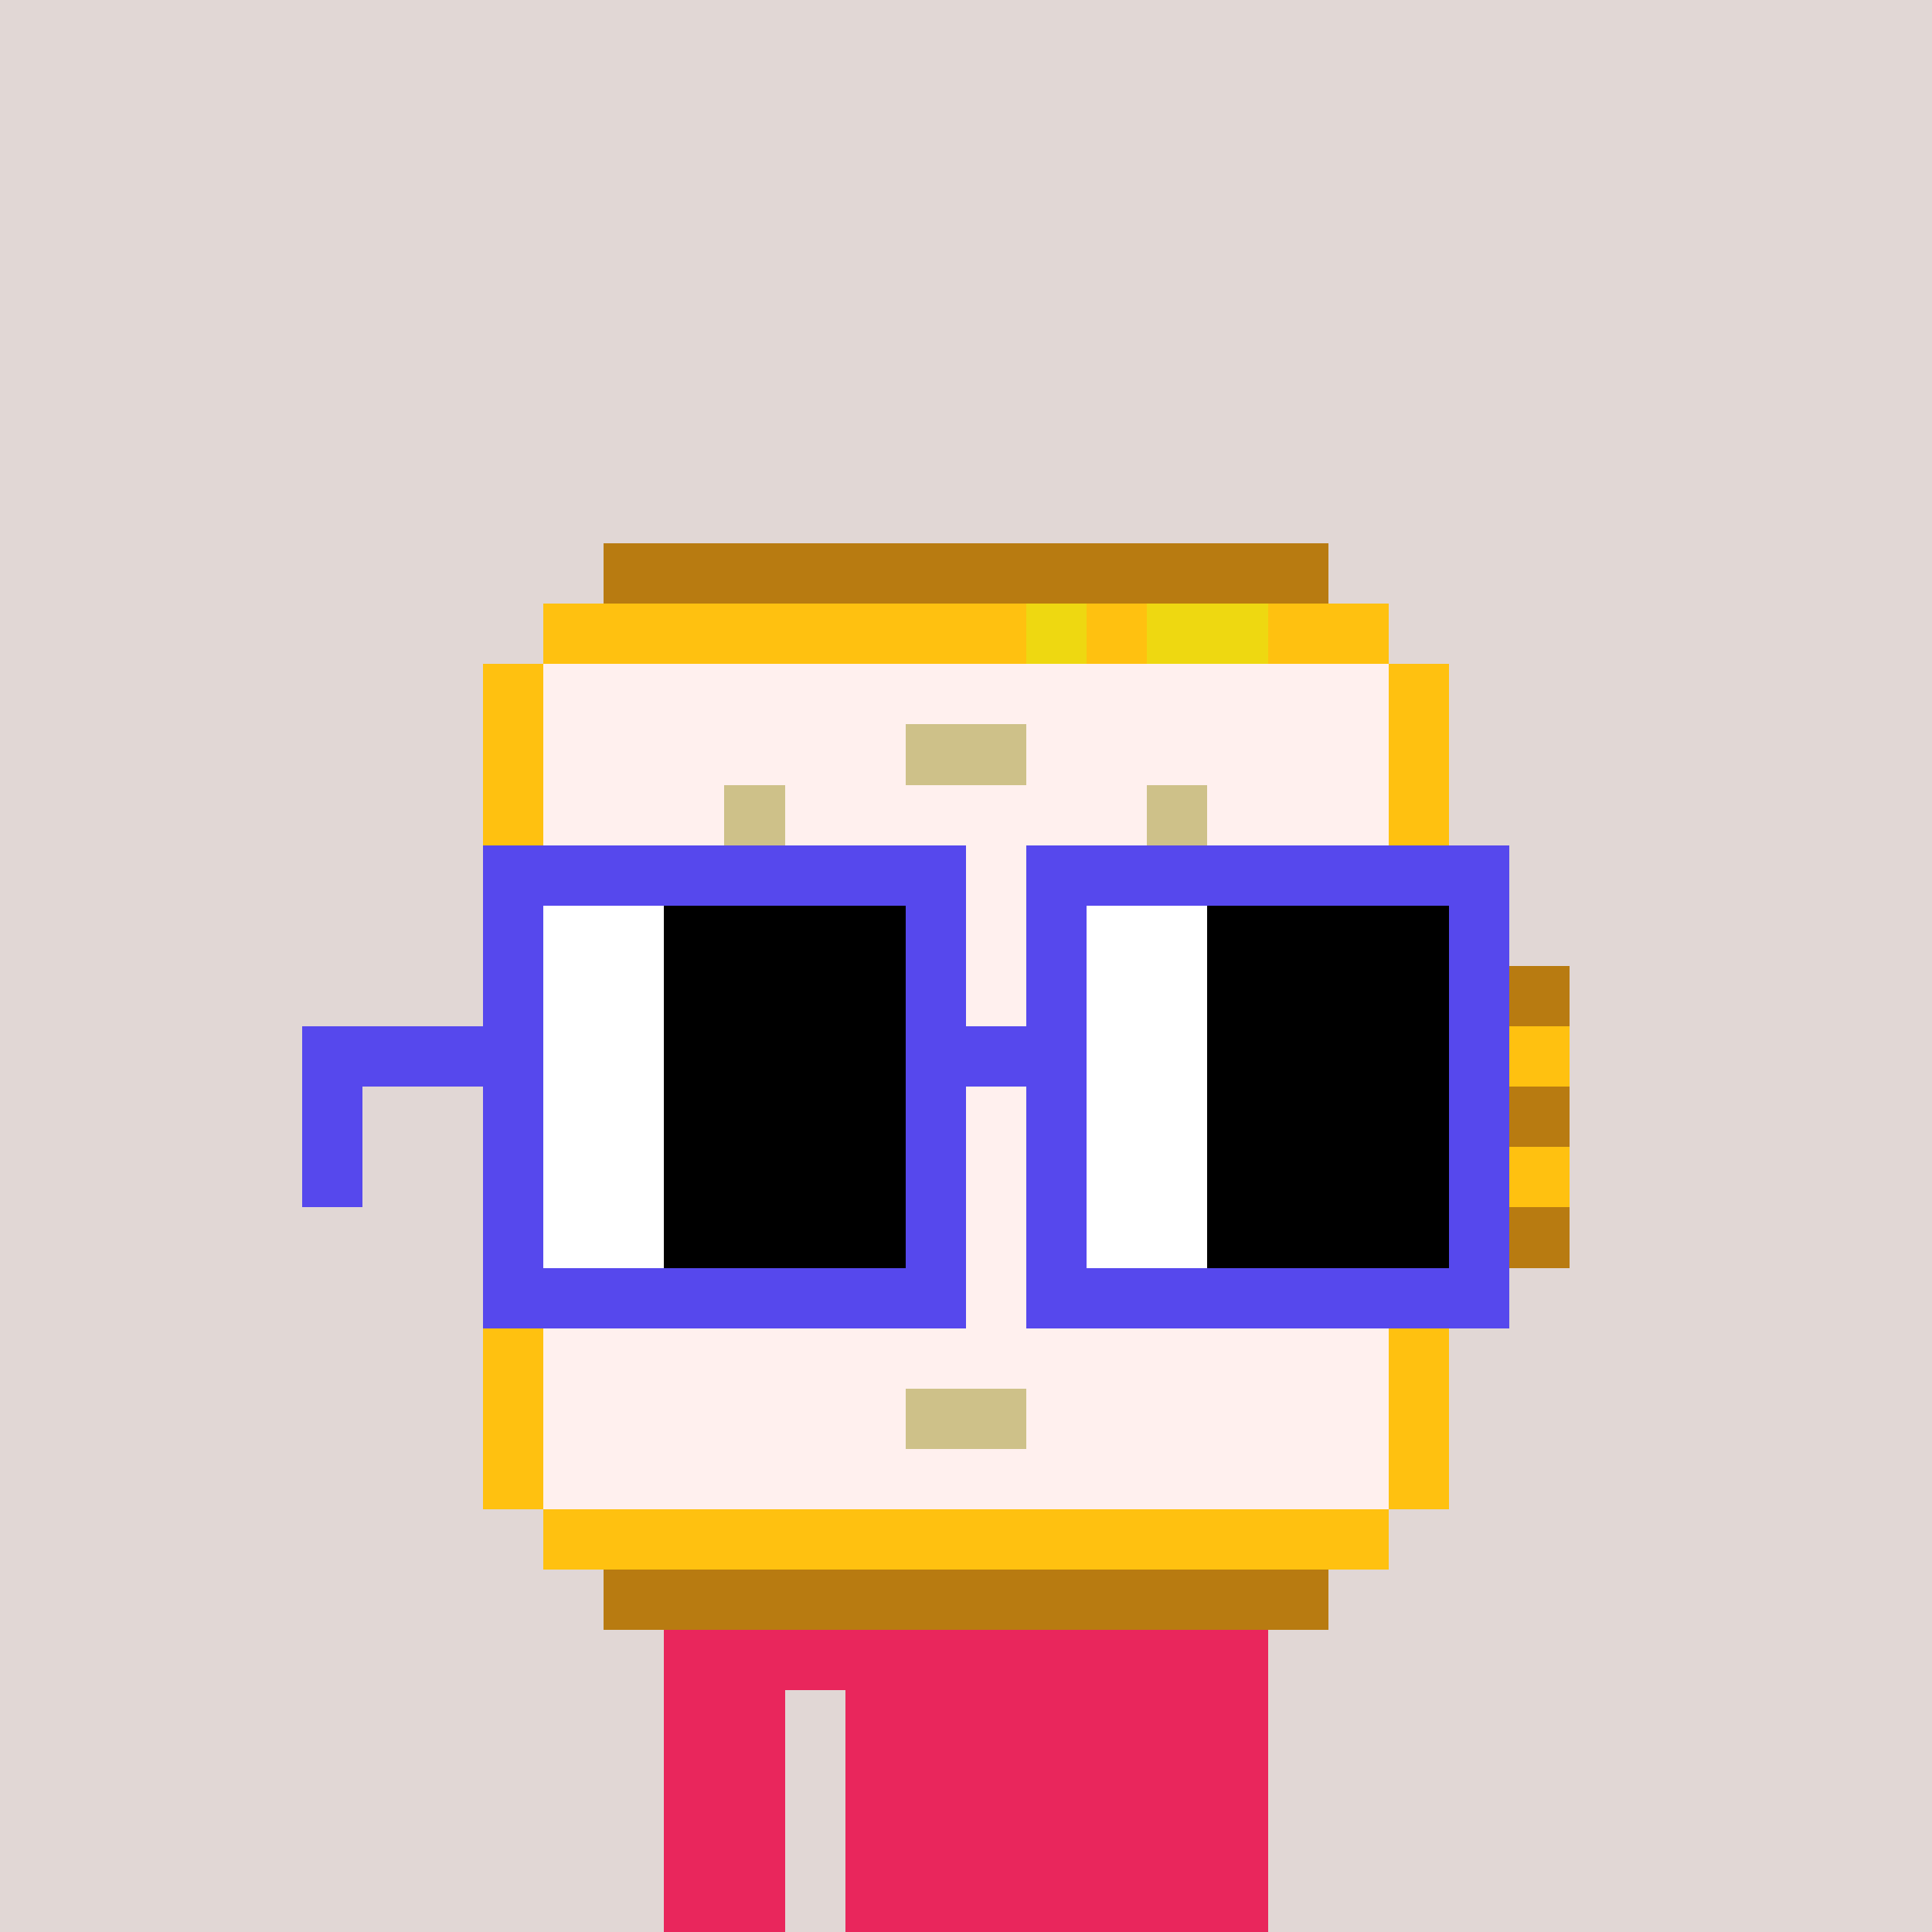<svg width="320" height="320" viewBox="0 0 320 320" xmlns="http://www.w3.org/2000/svg" shape-rendering="crispEdges"><rect width="100%" height="100%" fill="#e1d7d5" /><rect width="100" height="10" x="110" y="260" fill="#e9265c" /><rect width="100" height="10" x="110" y="270" fill="#e9265c" /><rect width="20" height="10" x="110" y="280" fill="#e9265c" /><rect width="70" height="10" x="140" y="280" fill="#e9265c" /><rect width="20" height="10" x="110" y="290" fill="#e9265c" /><rect width="70" height="10" x="140" y="290" fill="#e9265c" /><rect width="20" height="10" x="110" y="300" fill="#e9265c" /><rect width="70" height="10" x="140" y="300" fill="#e9265c" /><rect width="20" height="10" x="110" y="310" fill="#e9265c" /><rect width="70" height="10" x="140" y="310" fill="#e9265c" /><rect width="100" height="10" x="110" y="260" fill="#e9265c" /><rect width="20" height="10" x="110" y="280" fill="#e9265c" /><rect width="70" height="10" x="140" y="280" fill="#e9265c" /><rect width="20" height="10" x="110" y="300" fill="#e9265c" /><rect width="70" height="10" x="140" y="300" fill="#e9265c" /><rect width="120" height="10" x="100" y="90" fill="#b87b11" /><rect width="80" height="10" x="90" y="100" fill="#ffc110" /><rect width="10" height="10" x="170" y="100" fill="#eed811" /><rect width="10" height="10" x="180" y="100" fill="#ffc110" /><rect width="20" height="10" x="190" y="100" fill="#eed811" /><rect width="20" height="10" x="210" y="100" fill="#ffc110" /><rect width="10" height="10" x="80" y="110" fill="#ffc110" /><rect width="140" height="10" x="90" y="110" fill="#fff0ee" /><rect width="10" height="10" x="230" y="110" fill="#ffc110" /><rect width="10" height="10" x="80" y="120" fill="#ffc110" /><rect width="60" height="10" x="90" y="120" fill="#fff0ee" /><rect width="20" height="10" x="150" y="120" fill="#cec189" /><rect width="60" height="10" x="170" y="120" fill="#fff0ee" /><rect width="10" height="10" x="230" y="120" fill="#ffc110" /><rect width="10" height="10" x="80" y="130" fill="#ffc110" /><rect width="30" height="10" x="90" y="130" fill="#fff0ee" /><rect width="10" height="10" x="120" y="130" fill="#cec189" /><rect width="60" height="10" x="130" y="130" fill="#fff0ee" /><rect width="10" height="10" x="190" y="130" fill="#cec189" /><rect width="30" height="10" x="200" y="130" fill="#fff0ee" /><rect width="10" height="10" x="230" y="130" fill="#ffc110" /><rect width="10" height="10" x="80" y="140" fill="#ffc110" /><rect width="140" height="10" x="90" y="140" fill="#fff0ee" /><rect width="10" height="10" x="230" y="140" fill="#ffc110" /><rect width="10" height="10" x="80" y="150" fill="#ffc110" /><rect width="10" height="10" x="90" y="150" fill="#fff0ee" /><rect width="10" height="10" x="100" y="150" fill="#cec189" /><rect width="100" height="10" x="110" y="150" fill="#fff0ee" /><rect width="10" height="10" x="210" y="150" fill="#cec189" /><rect width="10" height="10" x="220" y="150" fill="#fff0ee" /><rect width="10" height="10" x="230" y="150" fill="#ffc110" /><rect width="10" height="10" x="80" y="160" fill="#ffc110" /><rect width="140" height="10" x="90" y="160" fill="#fff0ee" /><rect width="10" height="10" x="230" y="160" fill="#ffc110" /><rect width="10" height="10" x="250" y="160" fill="#b87b11" /><rect width="10" height="10" x="80" y="170" fill="#ffc110" /><rect width="140" height="10" x="90" y="170" fill="#fff0ee" /><rect width="10" height="10" x="230" y="170" fill="#ffc110" /><rect width="10" height="10" x="240" y="170" fill="#b87b11" /><rect width="10" height="10" x="250" y="170" fill="#ffc110" /><rect width="10" height="10" x="80" y="180" fill="#ffc110" /><rect width="140" height="10" x="90" y="180" fill="#fff0ee" /><rect width="10" height="10" x="230" y="180" fill="#ffc110" /><rect width="20" height="10" x="240" y="180" fill="#b87b11" /><rect width="10" height="10" x="80" y="190" fill="#ffc110" /><rect width="140" height="10" x="90" y="190" fill="#fff0ee" /><rect width="10" height="10" x="230" y="190" fill="#ffc110" /><rect width="10" height="10" x="240" y="190" fill="#b87b11" /><rect width="10" height="10" x="250" y="190" fill="#ffc110" /><rect width="10" height="10" x="80" y="200" fill="#ffc110" /><rect width="140" height="10" x="90" y="200" fill="#fff0ee" /><rect width="10" height="10" x="230" y="200" fill="#ffc110" /><rect width="10" height="10" x="250" y="200" fill="#b87b11" /><rect width="10" height="10" x="80" y="210" fill="#ffc110" /><rect width="40" height="10" x="90" y="210" fill="#fff0ee" /><rect width="10" height="10" x="130" y="210" fill="#cec189" /><rect width="40" height="10" x="140" y="210" fill="#fff0ee" /><rect width="10" height="10" x="180" y="210" fill="#cec189" /><rect width="40" height="10" x="190" y="210" fill="#fff0ee" /><rect width="10" height="10" x="230" y="210" fill="#ffc110" /><rect width="10" height="10" x="80" y="220" fill="#ffc110" /><rect width="140" height="10" x="90" y="220" fill="#fff0ee" /><rect width="10" height="10" x="230" y="220" fill="#ffc110" /><rect width="10" height="10" x="80" y="230" fill="#ffc110" /><rect width="60" height="10" x="90" y="230" fill="#fff0ee" /><rect width="20" height="10" x="150" y="230" fill="#cec189" /><rect width="60" height="10" x="170" y="230" fill="#fff0ee" /><rect width="10" height="10" x="230" y="230" fill="#ffc110" /><rect width="10" height="10" x="80" y="240" fill="#ffc110" /><rect width="140" height="10" x="90" y="240" fill="#fff0ee" /><rect width="10" height="10" x="230" y="240" fill="#ffc110" /><rect width="140" height="10" x="90" y="250" fill="#ffc110" /><rect width="120" height="10" x="100" y="260" fill="#b87b11" /><rect width="80" height="10" x="80" y="140" fill="#5648ed" /><rect width="80" height="10" x="170" y="140" fill="#5648ed" /><rect width="10" height="10" x="80" y="150" fill="#5648ed" /><rect width="20" height="10" x="90" y="150" fill="#ffffff" /><rect width="40" height="10" x="110" y="150" fill="#000000" /><rect width="10" height="10" x="150" y="150" fill="#5648ed" /><rect width="10" height="10" x="170" y="150" fill="#5648ed" /><rect width="20" height="10" x="180" y="150" fill="#ffffff" /><rect width="40" height="10" x="200" y="150" fill="#000000" /><rect width="10" height="10" x="240" y="150" fill="#5648ed" /><rect width="10" height="10" x="80" y="160" fill="#5648ed" /><rect width="20" height="10" x="90" y="160" fill="#ffffff" /><rect width="40" height="10" x="110" y="160" fill="#000000" /><rect width="10" height="10" x="150" y="160" fill="#5648ed" /><rect width="10" height="10" x="170" y="160" fill="#5648ed" /><rect width="20" height="10" x="180" y="160" fill="#ffffff" /><rect width="40" height="10" x="200" y="160" fill="#000000" /><rect width="10" height="10" x="240" y="160" fill="#5648ed" /><rect width="40" height="10" x="50" y="170" fill="#5648ed" /><rect width="20" height="10" x="90" y="170" fill="#ffffff" /><rect width="40" height="10" x="110" y="170" fill="#000000" /><rect width="30" height="10" x="150" y="170" fill="#5648ed" /><rect width="20" height="10" x="180" y="170" fill="#ffffff" /><rect width="40" height="10" x="200" y="170" fill="#000000" /><rect width="10" height="10" x="240" y="170" fill="#5648ed" /><rect width="10" height="10" x="50" y="180" fill="#5648ed" /><rect width="10" height="10" x="80" y="180" fill="#5648ed" /><rect width="20" height="10" x="90" y="180" fill="#ffffff" /><rect width="40" height="10" x="110" y="180" fill="#000000" /><rect width="10" height="10" x="150" y="180" fill="#5648ed" /><rect width="10" height="10" x="170" y="180" fill="#5648ed" /><rect width="20" height="10" x="180" y="180" fill="#ffffff" /><rect width="40" height="10" x="200" y="180" fill="#000000" /><rect width="10" height="10" x="240" y="180" fill="#5648ed" /><rect width="10" height="10" x="50" y="190" fill="#5648ed" /><rect width="10" height="10" x="80" y="190" fill="#5648ed" /><rect width="20" height="10" x="90" y="190" fill="#ffffff" /><rect width="40" height="10" x="110" y="190" fill="#000000" /><rect width="10" height="10" x="150" y="190" fill="#5648ed" /><rect width="10" height="10" x="170" y="190" fill="#5648ed" /><rect width="20" height="10" x="180" y="190" fill="#ffffff" /><rect width="40" height="10" x="200" y="190" fill="#000000" /><rect width="10" height="10" x="240" y="190" fill="#5648ed" /><rect width="10" height="10" x="80" y="200" fill="#5648ed" /><rect width="20" height="10" x="90" y="200" fill="#ffffff" /><rect width="40" height="10" x="110" y="200" fill="#000000" /><rect width="10" height="10" x="150" y="200" fill="#5648ed" /><rect width="10" height="10" x="170" y="200" fill="#5648ed" /><rect width="20" height="10" x="180" y="200" fill="#ffffff" /><rect width="40" height="10" x="200" y="200" fill="#000000" /><rect width="10" height="10" x="240" y="200" fill="#5648ed" /><rect width="80" height="10" x="80" y="210" fill="#5648ed" /><rect width="80" height="10" x="170" y="210" fill="#5648ed" /></svg>